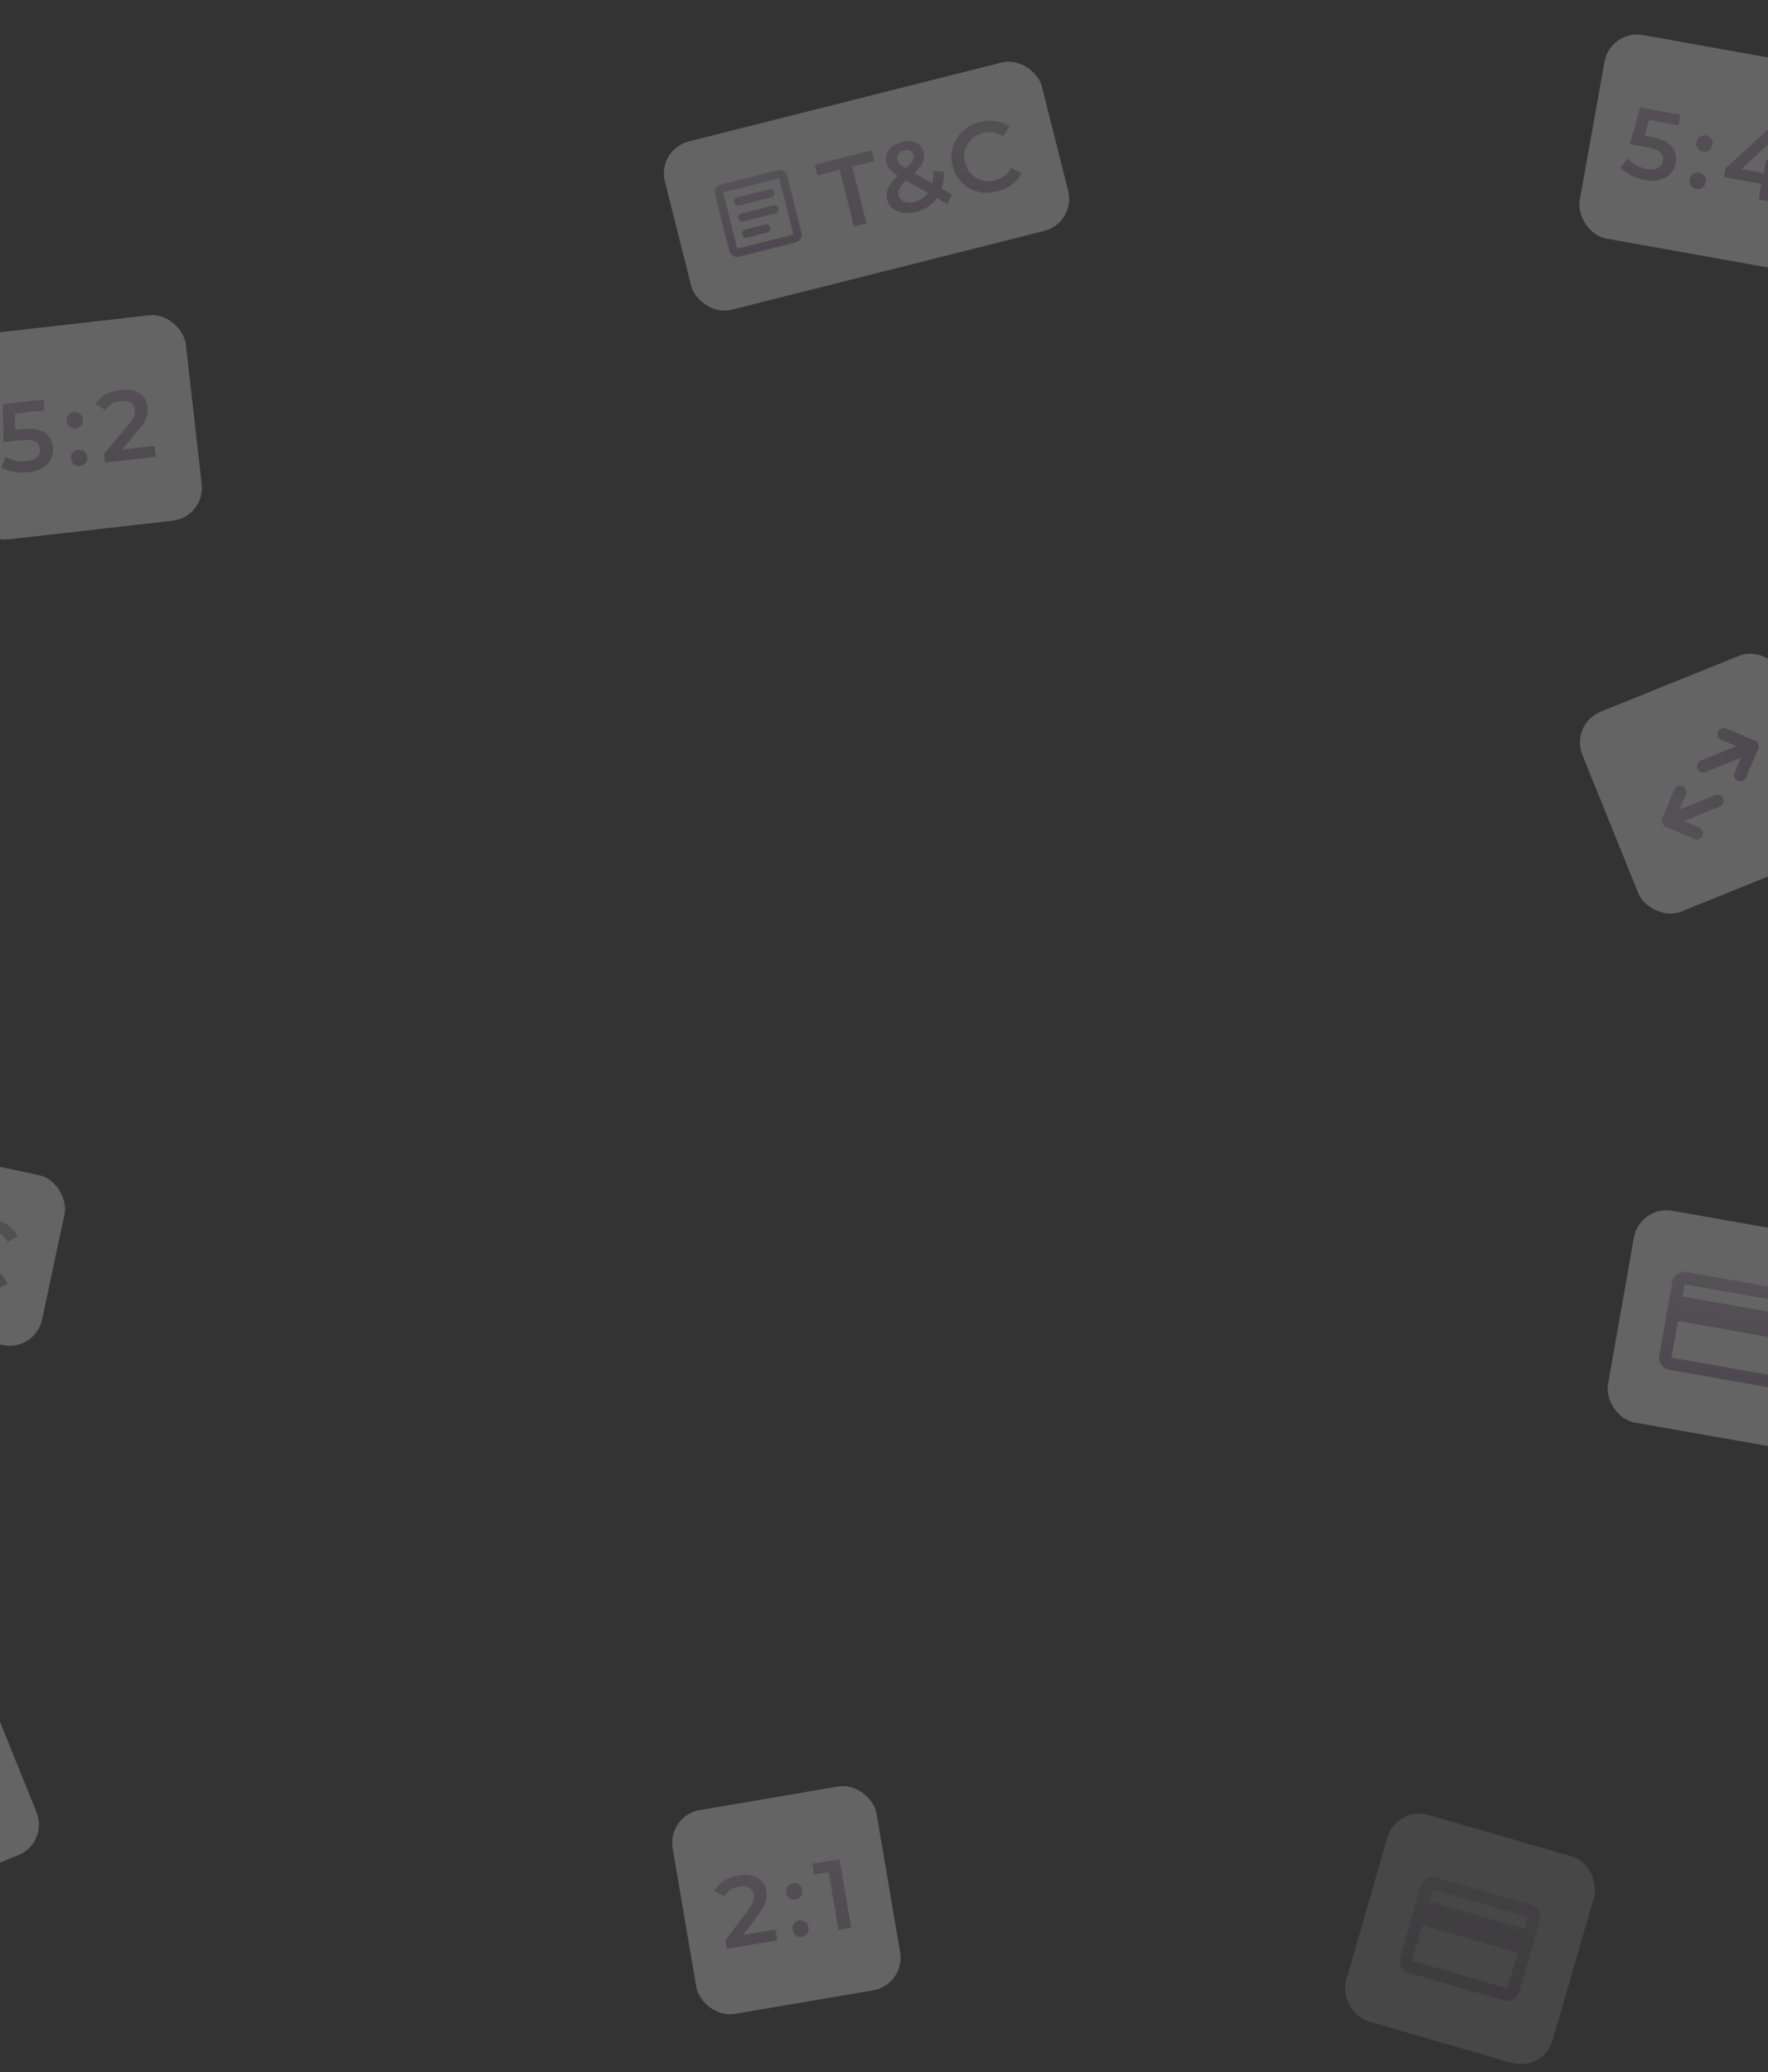 <svg width="343" height="402" viewBox="0 0 343 402" fill="none" xmlns="http://www.w3.org/2000/svg">
<rect x="0" y="0" width="343" height="402" fill="#333333" stroke="none"/>
<g opacity="0.5">
<g opacity="0.5">
<rect x="318.094" y="233.793" width="41.725" height="41.725" rx="6.419" transform="rotate(10 318.094 233.793)" fill="#F5F5F6"/>
<g clip-path="url(#clip0_8387_477905)">
<path d="M348.124 252.937L345.616 267.161C345.501 267.813 345.171 268.33 344.625 268.713C344.079 269.095 343.48 269.229 342.828 269.114L323.863 265.77C323.211 265.655 322.693 265.324 322.311 264.778C321.929 264.232 321.795 263.633 321.91 262.981L324.418 248.757C324.533 248.105 324.863 247.588 325.41 247.206C325.956 246.823 326.555 246.69 327.207 246.805L346.172 250.149C346.824 250.264 347.341 250.594 347.723 251.14C348.106 251.686 348.239 252.286 348.124 252.937ZM326.371 251.546L345.336 254.89L345.754 252.519L326.789 249.175L326.371 251.546ZM325.535 256.287L324.281 263.399L343.246 266.743L344.5 259.631L325.535 256.287Z" fill="url(#paint0_linear_8387_477905)"/>
</g>
</g>
<g opacity="0.2">
<rect x="270.945" y="350.332" width="41.725" height="41.725" rx="6.419" transform="rotate(16.125 270.945 350.332)" fill="#F5F5F6"/>
<g clip-path="url(#clip1_8387_477905)">
<path d="M298.761 372.576L294.75 386.451C294.566 387.087 294.182 387.566 293.598 387.888C293.014 388.21 292.405 388.279 291.769 388.095L273.269 382.747C272.633 382.563 272.154 382.179 271.832 381.595C271.51 381.011 271.441 380.402 271.625 379.766L275.636 365.891C275.82 365.255 276.204 364.776 276.788 364.454C277.371 364.132 277.981 364.063 278.617 364.247L297.117 369.595C297.753 369.779 298.232 370.163 298.554 370.747C298.876 371.331 298.945 371.94 298.761 372.576ZM277.28 368.872L295.78 374.22L296.449 371.908L277.949 366.559L277.28 368.872ZM275.943 373.497L273.937 380.434L292.437 385.783L294.443 378.845L275.943 373.497Z" fill="url(#paint1_linear_8387_477905)"/>
</g>
</g>
<g opacity="0.5">
<rect x="-44.938" y="334.434" width="41.809" height="41.809" rx="6.419" transform="rotate(-22 -44.938 334.434)" fill="#F5F5F6"/>
</g>
<g opacity="0.5">
<rect x="-9.32" y="65.512" width="44.935" height="40.12" rx="6.419" transform="rotate(-6.479 -9.32 65.512)" fill="#F5F5F6"/>
<path d="M5.454 91.621C4.51 91.729 3.57 91.7 2.634 91.535C1.709 91.356 0.913 91.058 0.245 90.643L1.078 88.591C1.608 88.931 2.231 89.184 2.947 89.348C3.677 89.51 4.417 89.549 5.17 89.464C6.05 89.364 6.718 89.1 7.174 88.674C7.642 88.246 7.84 87.72 7.769 87.095C7.722 86.674 7.571 86.316 7.318 86.022C7.078 85.726 6.68 85.526 6.126 85.421C5.584 85.314 4.854 85.313 3.935 85.418L0.701 85.785L0.562 78.416L8.427 77.523L8.664 79.609L1.718 80.397L2.884 79.063L2.987 84.576L1.553 83.556L4.251 83.25C5.578 83.099 6.663 83.157 7.507 83.422C8.363 83.674 9.011 84.092 9.452 84.675C9.904 85.243 10.175 85.923 10.265 86.714C10.354 87.492 10.243 88.228 9.935 88.922C9.626 89.617 9.098 90.206 8.352 90.692C7.619 91.175 6.653 91.485 5.454 91.621ZM14.697 83.129C14.263 83.179 13.876 83.074 13.537 82.815C13.196 82.544 12.999 82.179 12.947 81.719C12.892 81.235 13.002 80.835 13.276 80.519C13.549 80.191 13.902 80.002 14.336 79.953C14.77 79.904 15.156 80.008 15.496 80.267C15.834 80.513 16.03 80.878 16.085 81.363C16.137 81.822 16.028 82.222 15.757 82.563C15.484 82.891 15.13 83.08 14.697 83.129ZM15.525 90.42C15.091 90.469 14.704 90.364 14.365 90.106C14.024 89.834 13.827 89.469 13.775 89.01C13.72 88.525 13.83 88.125 14.104 87.809C14.377 87.481 14.73 87.293 15.164 87.243C15.598 87.194 15.984 87.299 16.324 87.557C16.662 87.803 16.858 88.168 16.913 88.653C16.965 89.112 16.856 89.513 16.584 89.853C16.312 90.182 15.958 90.37 15.525 90.42ZM20.366 89.734L20.177 88.069L24.923 82.414C25.321 81.942 25.611 81.534 25.792 81.191C25.972 80.847 26.079 80.538 26.113 80.263C26.157 79.974 26.166 79.708 26.138 79.465C26.069 78.853 25.805 78.405 25.346 78.121C24.886 77.825 24.248 77.723 23.431 77.815C22.781 77.889 22.201 78.071 21.691 78.362C21.194 78.651 20.781 79.053 20.452 79.569L18.558 78.427C19.002 77.666 19.642 77.044 20.479 76.561C21.327 76.064 22.299 75.754 23.396 75.629C24.366 75.519 25.226 75.583 25.976 75.821C26.738 76.044 27.343 76.421 27.791 76.952C28.252 77.481 28.527 78.141 28.617 78.932C28.666 79.366 28.658 79.806 28.592 80.253C28.525 80.687 28.359 81.158 28.094 81.666C27.828 82.174 27.423 82.757 26.877 83.413L22.797 88.276L22.174 87.397L30 86.508L30.239 88.613L20.366 89.734Z" fill="url(#paint2_linear_8387_477905)"/>
</g>
<g opacity="0.5">
<rect x="129.422" y="352.258" width="40.12" height="40.12" rx="6.419" transform="rotate(-9.66 129.422 352.258)" fill="#F5F5F6"/>
<path d="M141.016 378.097L140.735 376.445L145.16 370.535C145.532 370.042 145.798 369.619 145.96 369.266C146.121 368.913 146.211 368.598 146.229 368.321C146.257 368.03 146.251 367.764 146.21 367.524C146.107 366.916 145.818 366.483 145.344 366.225C144.869 365.955 144.226 365.888 143.416 366.026C142.77 366.136 142.201 366.35 141.708 366.669C141.228 366.985 140.838 367.409 140.538 367.942L138.584 366.907C138.985 366.123 139.589 365.467 140.398 364.938C141.217 364.395 142.171 364.031 143.259 363.846C144.221 363.682 145.084 363.698 145.846 363.894C146.619 364.075 147.244 364.417 147.721 364.922C148.21 365.425 148.522 366.069 148.655 366.854C148.728 367.284 148.745 367.724 148.704 368.174C148.661 368.611 148.521 369.09 148.285 369.612C148.048 370.135 147.675 370.738 147.167 371.424L143.363 376.506L142.692 375.663L150.457 374.341L150.812 376.43L141.016 378.097ZM154.344 368.522C153.914 368.596 153.522 368.513 153.169 368.273C152.813 368.021 152.597 367.667 152.519 367.212C152.438 366.731 152.525 366.325 152.781 365.995C153.035 365.652 153.378 365.444 153.808 365.371C154.238 365.298 154.63 365.381 154.983 365.62C155.335 365.847 155.551 366.201 155.633 366.682C155.71 367.137 155.623 367.543 155.371 367.898C155.117 368.241 154.775 368.449 154.344 368.522ZM155.576 375.756C155.145 375.829 154.753 375.746 154.4 375.506C154.045 375.254 153.828 374.9 153.751 374.445C153.669 373.964 153.756 373.558 154.012 373.228C154.267 372.885 154.609 372.677 155.039 372.604C155.469 372.531 155.861 372.614 156.215 372.853C156.566 373.08 156.782 373.434 156.864 373.915C156.942 374.37 156.854 374.776 156.602 375.131C156.348 375.474 156.006 375.682 155.576 375.756ZM162.668 374.411L160.568 362.071L161.841 363.007L157.949 363.67L157.597 361.6L162.874 360.702L165.137 373.991L162.668 374.411Z" fill="url(#paint3_linear_8387_477905)"/>
</g>
<g opacity="0.5">
<rect x="312.414" y="5.668" width="46.539" height="40.12" rx="6.419" transform="rotate(10.152 312.414 5.668)" fill="#F5F5F6"/>
<path d="M319.098 34.915C318.163 34.747 317.27 34.451 316.421 34.025C315.586 33.588 314.908 33.075 314.387 32.487L315.773 30.759C316.183 31.236 316.708 31.657 317.347 32.019C317.999 32.383 318.698 32.633 319.444 32.766C320.316 32.922 321.031 32.861 321.589 32.583C322.16 32.307 322.501 31.859 322.612 31.24C322.687 30.823 322.645 30.437 322.487 30.083C322.341 29.731 322.018 29.425 321.516 29.166C321.028 28.909 320.328 28.699 319.419 28.536L316.215 27.962L318.191 20.862L325.982 22.257L325.612 24.323L318.731 23.091L320.23 22.147L318.751 27.457L317.669 26.07L320.342 26.549C321.656 26.784 322.68 27.15 323.412 27.647C324.16 28.133 324.662 28.718 324.917 29.403C325.188 30.077 325.253 30.806 325.113 31.59C324.974 32.361 324.658 33.035 324.164 33.611C323.669 34.188 322.995 34.602 322.141 34.853C321.3 35.107 320.286 35.127 319.098 34.915ZM330.385 29.423C329.955 29.346 329.615 29.136 329.363 28.791C329.114 28.433 329.031 28.027 329.112 27.572C329.198 27.091 329.418 26.739 329.771 26.516C330.126 26.279 330.518 26.2 330.948 26.277C331.378 26.354 331.718 26.564 331.97 26.91C332.223 27.242 332.307 27.648 332.221 28.128C332.139 28.583 331.92 28.935 331.562 29.184C331.207 29.421 330.814 29.5 330.385 29.423ZM329.091 36.646C328.662 36.569 328.321 36.358 328.07 36.013C327.821 35.655 327.737 35.249 327.819 34.794C327.905 34.314 328.124 33.962 328.477 33.738C328.833 33.502 329.225 33.422 329.655 33.499C330.085 33.576 330.425 33.787 330.676 34.132C330.93 34.464 331.014 34.87 330.928 35.351C330.846 35.806 330.627 36.158 330.269 36.407C329.914 36.643 329.521 36.723 329.091 36.646ZM334.447 34.357L334.753 32.651L342.823 25.273L345.458 25.745L337.482 33.14L336.318 32.54L346.839 34.424L346.465 36.509L334.447 34.357ZM341.187 38.675L341.726 35.661L342.176 33.589L342.654 30.916L344.967 31.33L343.575 39.102L341.187 38.675Z" fill="url(#paint4_linear_8387_477905)"/>
</g>
<g opacity="0.5">
<rect x="-59.922" y="213.617" width="75.427" height="33.701" rx="6.419" transform="rotate(12.027 -59.922 213.617)" fill="#F5F5F6"/>
<path d="M-32.197 243.912L-29.829 232.799L-34.199 231.868L-33.757 229.796L-22.569 232.18L-23.011 234.252L-27.38 233.321L-29.748 244.434L-32.197 243.912ZM-20.078 246.691C-20.995 246.495 -21.785 246.169 -22.449 245.713C-23.113 245.256 -23.596 244.72 -23.898 244.105C-24.2 243.489 -24.278 242.836 -24.131 242.145C-23.997 241.517 -23.738 240.982 -23.355 240.538C-22.972 240.095 -22.431 239.711 -21.732 239.388C-21.03 239.052 -20.159 238.752 -19.118 238.488C-18.299 238.281 -17.654 238.084 -17.18 237.896C-16.695 237.711 -16.343 237.51 -16.127 237.294C-15.897 237.08 -15.753 236.835 -15.694 236.559C-15.614 236.182 -15.682 235.853 -15.897 235.571C-16.11 235.276 -16.462 235.076 -16.951 234.972C-17.479 234.86 -17.921 234.903 -18.279 235.103C-18.621 235.292 -18.836 235.594 -18.924 236.009C-18.97 236.222 -18.976 236.437 -18.944 236.654C-18.899 236.874 -18.796 237.132 -18.636 237.429C-18.476 237.725 -18.237 238.111 -17.918 238.586L-12.374 246.757L-13.998 248.006L-19.991 239.168C-20.33 238.663 -20.594 238.206 -20.782 237.798C-20.971 237.39 -21.087 237.011 -21.131 236.661C-21.172 236.298 -21.155 235.94 -21.08 235.589C-20.949 234.973 -20.677 234.467 -20.264 234.069C-19.848 233.659 -19.325 233.39 -18.694 233.262C-18.06 233.121 -17.36 233.132 -16.594 233.296C-15.878 233.448 -15.289 233.698 -14.825 234.047C-14.345 234.385 -14.008 234.805 -13.813 235.306C-13.602 235.797 -13.562 236.344 -13.69 236.947C-13.802 237.474 -14.038 237.936 -14.398 238.331C-14.756 238.715 -15.26 239.047 -15.91 239.329C-16.549 239.613 -17.379 239.875 -18.402 240.117C-19.165 240.309 -19.779 240.513 -20.245 240.728C-20.711 240.944 -21.064 241.184 -21.304 241.448C-21.544 241.712 -21.703 242.026 -21.78 242.39C-21.858 242.754 -21.82 243.097 -21.665 243.419C-21.498 243.743 -21.231 244.03 -20.864 244.279C-20.494 244.515 -20.039 244.691 -19.499 244.806C-18.696 244.977 -17.93 244.956 -17.202 244.744C-16.459 244.521 -15.785 244.1 -15.181 243.481C-14.576 242.862 -14.061 242.046 -13.635 241.034L-11.865 242.061C-12.399 243.273 -13.09 244.268 -13.939 245.045C-14.772 245.813 -15.711 246.341 -16.757 246.63C-17.803 246.919 -18.91 246.939 -20.078 246.691ZM-4.232 250.067C-5.236 249.853 -6.137 249.49 -6.934 248.979C-7.715 248.458 -8.362 247.828 -8.874 247.089C-9.371 246.34 -9.707 245.514 -9.882 244.61C-10.057 243.706 -10.04 242.765 -9.831 241.785C-9.623 240.806 -9.254 239.939 -8.726 239.186C-8.198 238.432 -7.549 237.822 -6.781 237.355C-6.009 236.877 -5.162 236.565 -4.238 236.42C-3.312 236.263 -2.341 236.293 -1.324 236.51C-0.244 236.74 0.702 237.138 1.513 237.705C2.327 238.259 2.964 238.966 3.424 239.825L1.525 240.976C1.158 240.359 0.706 239.863 0.169 239.486C-0.365 239.096 -0.977 238.828 -1.668 238.681C-2.359 238.534 -3.017 238.512 -3.643 238.615C-4.256 238.72 -4.82 238.935 -5.335 239.258C-5.838 239.584 -6.269 240.004 -6.628 240.519C-6.974 241.036 -7.22 241.633 -7.364 242.311C-7.508 242.989 -7.528 243.635 -7.422 244.248C-7.304 244.864 -7.082 245.423 -6.756 245.926C-6.417 246.431 -5.989 246.857 -5.472 247.203C-4.943 247.552 -4.333 247.801 -3.642 247.948C-2.952 248.095 -2.285 248.106 -1.641 247.98C-0.995 247.842 -0.377 247.561 0.213 247.135L1.474 248.979C0.706 249.563 -0.164 249.949 -1.135 250.136C-2.107 250.323 -3.139 250.3 -4.232 250.067Z" fill="url(#paint5_linear_8387_477905)"/>
</g>
<g opacity="0.5">
<rect x="127.422" y="29" width="75.427" height="33.701" rx="6.419" transform="rotate(-14.152 127.422 29)" fill="#F5F5F6"/>
<path d="M143.423 49.789C142.995 49.897 142.59 49.836 142.208 49.608C141.827 49.381 141.582 49.053 141.474 48.625L138.728 37.732C138.62 37.304 138.68 36.899 138.908 36.518C139.136 36.136 139.464 35.891 139.892 35.783L150.785 33.037C151.213 32.929 151.618 32.989 151.999 33.218C152.381 33.445 152.625 33.773 152.733 34.201L155.479 45.094C155.587 45.522 155.527 45.927 155.299 46.308C155.071 46.69 154.744 46.935 154.316 47.042L143.423 49.789ZM143.03 48.233L153.923 45.486L151.177 34.593L140.284 37.34L143.03 48.233ZM144.972 46.088L148.863 45.107C149.083 45.052 149.249 44.93 149.361 44.744C149.472 44.557 149.5 44.353 149.445 44.133C149.389 43.913 149.268 43.746 149.081 43.635C148.894 43.523 148.691 43.495 148.47 43.551L144.58 44.532C144.36 44.587 144.194 44.709 144.082 44.895C143.971 45.082 143.943 45.285 143.998 45.506C144.054 45.726 144.175 45.892 144.362 46.004C144.548 46.115 144.752 46.144 144.972 46.088ZM144.188 42.976L150.412 41.407C150.633 41.351 150.799 41.23 150.91 41.043C151.022 40.856 151.05 40.653 150.994 40.432C150.939 40.212 150.817 40.046 150.631 39.934C150.444 39.823 150.24 39.795 150.02 39.85L143.795 41.419C143.575 41.475 143.409 41.596 143.297 41.783C143.186 41.97 143.158 42.173 143.214 42.394C143.269 42.614 143.39 42.78 143.577 42.892C143.764 43.003 143.967 43.031 144.188 42.976ZM143.403 39.863L149.628 38.294C149.848 38.239 150.014 38.117 150.126 37.931C150.237 37.744 150.265 37.541 150.21 37.32C150.154 37.1 150.033 36.934 149.846 36.822C149.659 36.711 149.456 36.682 149.235 36.738L143.011 38.307C142.79 38.363 142.624 38.484 142.513 38.671C142.401 38.858 142.373 39.061 142.429 39.282C142.484 39.502 142.606 39.668 142.792 39.779C142.979 39.891 143.183 39.919 143.403 39.863Z" fill="url(#paint6_linear_8387_477905)"/>
<path d="M165.674 43.951L162.896 32.934L158.564 34.026L158.046 31.972L169.138 29.175L169.656 31.229L165.324 32.321L168.102 43.339L165.674 43.951ZM177.775 41.098C176.867 41.327 176.014 41.383 175.216 41.267C174.419 41.15 173.749 40.882 173.206 40.463C172.664 40.043 172.306 39.491 172.133 38.807C171.976 38.184 171.972 37.59 172.12 37.023C172.269 36.456 172.585 35.873 173.07 35.274C173.551 34.663 174.2 34.009 175.018 33.313C175.661 32.767 176.154 32.305 176.496 31.927C176.85 31.547 177.077 31.212 177.176 30.922C177.287 30.629 177.308 30.345 177.239 30.072C177.145 29.698 176.939 29.432 176.621 29.274C176.3 29.104 175.897 29.079 175.411 29.202C174.889 29.334 174.511 29.568 174.278 29.905C174.054 30.226 173.994 30.592 174.098 31.003C174.151 31.214 174.24 31.41 174.365 31.591C174.503 31.768 174.709 31.954 174.983 32.15C175.257 32.346 175.642 32.586 176.138 32.871L184.719 37.758L183.812 39.596L174.534 34.309C174.007 34.005 173.569 33.711 173.22 33.429C172.871 33.146 172.599 32.857 172.406 32.562C172.209 32.254 172.066 31.925 171.979 31.577C171.825 30.967 171.845 30.392 172.04 29.853C172.232 29.302 172.583 28.829 173.093 28.436C173.6 28.03 174.233 27.731 174.992 27.54C175.702 27.361 176.342 27.326 176.912 27.433C177.491 27.526 177.979 27.753 178.375 28.117C178.781 28.465 179.059 28.938 179.209 29.535C179.341 30.058 179.333 30.576 179.184 31.09C179.033 31.592 178.727 32.113 178.267 32.652C177.82 33.189 177.191 33.791 176.379 34.459C175.78 34.968 175.318 35.422 174.995 35.821C174.672 36.22 174.461 36.591 174.362 36.934C174.263 37.277 174.259 37.629 174.35 37.989C174.441 38.351 174.627 38.641 174.908 38.862C175.201 39.079 175.567 39.219 176.006 39.28C176.442 39.329 176.928 39.286 177.463 39.151C178.26 38.95 178.938 38.594 179.497 38.082C180.066 37.554 180.485 36.88 180.754 36.057C181.024 35.234 181.126 34.275 181.062 33.179L183.103 33.32C183.159 34.643 182.977 35.841 182.559 36.913C182.15 37.969 181.54 38.858 180.729 39.579C179.918 40.3 178.933 40.806 177.775 41.098ZM193.486 37.137C192.49 37.388 191.522 37.46 190.581 37.353C189.65 37.23 188.791 36.95 188.006 36.513C187.229 36.059 186.563 35.466 186.008 34.732C185.452 33.999 185.052 33.146 184.807 32.175C184.562 31.204 184.51 30.264 184.652 29.355C184.793 28.445 185.106 27.611 185.59 26.854C186.071 26.084 186.694 25.43 187.459 24.893C188.221 24.343 189.106 23.942 190.114 23.687C191.185 23.417 192.209 23.358 193.187 23.508C194.162 23.646 195.046 24 195.838 24.568L194.641 26.439C194.039 26.047 193.415 25.801 192.767 25.7C192.116 25.586 191.448 25.615 190.763 25.788C190.078 25.96 189.478 26.231 188.962 26.599C188.458 26.965 188.046 27.406 187.727 27.924C187.42 28.438 187.218 29.005 187.123 29.625C187.04 30.242 187.084 30.886 187.253 31.558C187.423 32.231 187.69 32.819 188.055 33.322C188.433 33.823 188.879 34.227 189.394 34.534C189.92 34.838 190.492 35.032 191.109 35.114C191.738 35.194 192.395 35.148 193.08 34.975C193.764 34.802 194.368 34.518 194.89 34.121C195.409 33.712 195.84 33.187 196.181 32.545L198.126 33.643C197.695 34.506 197.084 35.236 196.295 35.833C195.505 36.429 194.569 36.864 193.486 37.137Z" fill="url(#paint7_linear_8387_477905)"/>
</g>
<g opacity="0.5">
<rect x="304.578" y="140.488" width="41.809" height="41.809" rx="6.419" transform="rotate(-22 304.578 140.488)" fill="#F5F5F6"/>
<path d="M334.264 154.93C334.393 155.246 334.394 155.554 334.268 155.855C334.141 156.156 333.92 156.37 333.604 156.499L326.721 159.303L329.662 160.542C329.95 160.663 330.156 160.877 330.281 161.183C330.406 161.49 330.412 161.796 330.298 162.102C330.166 162.416 329.947 162.635 329.64 162.76C329.334 162.885 329.024 162.881 328.71 162.749L323.101 160.388C322.945 160.322 322.816 160.233 322.717 160.122C322.618 160.011 322.538 159.881 322.477 159.733C322.416 159.584 322.383 159.435 322.376 159.286C322.37 159.137 322.4 158.984 322.466 158.827L324.844 153.18C324.976 152.866 325.192 152.653 325.493 152.541C325.794 152.43 326.102 152.44 326.415 152.572C326.711 152.712 326.923 152.928 327.054 153.222C327.184 153.515 327.183 153.819 327.051 154.132L325.813 157.074L332.696 154.27C333.011 154.141 333.32 154.14 333.62 154.266C333.921 154.393 334.136 154.614 334.264 154.93ZM341.098 144.348C341.158 144.497 341.192 144.645 341.198 144.794C341.205 144.943 341.175 145.096 341.109 145.253L338.731 150.901C338.599 151.215 338.383 151.427 338.082 151.539C337.781 151.651 337.473 151.641 337.159 151.509C336.864 151.369 336.651 151.152 336.521 150.859C336.391 150.566 336.391 150.262 336.524 149.948L337.762 147.007L330.879 149.811C330.563 149.94 330.255 149.941 329.954 149.814C329.654 149.688 329.439 149.466 329.31 149.15C329.182 148.835 329.181 148.526 329.307 148.226C329.434 147.925 329.655 147.71 329.971 147.582L336.854 144.777L333.912 143.539C333.625 143.418 333.418 143.204 333.294 142.898C333.169 142.591 333.163 142.285 333.277 141.978C333.409 141.665 333.628 141.445 333.935 141.321C334.241 141.196 334.551 141.199 334.865 141.331L340.473 143.693C340.63 143.759 340.758 143.847 340.858 143.958C340.957 144.07 341.037 144.199 341.098 144.348Z" fill="url(#paint8_linear_8387_477905)"/>
</g>
</g>
<defs>
<linearGradient id="paint0_linear_8387_477905" x1="336.689" y1="248.477" x2="333.345" y2="267.442" gradientUnits="userSpaceOnUse">
<stop stop-color="#BBADBF"/>
<stop offset="1" stop-color="#9E89A4"/>
</linearGradient>
<linearGradient id="paint1_linear_8387_477905" x1="287.867" y1="366.921" x2="282.519" y2="385.421" gradientUnits="userSpaceOnUse">
<stop stop-color="#BBADBF"/>
<stop offset="1" stop-color="#9E89A4"/>
</linearGradient>
<linearGradient id="paint2_linear_8387_477905" x1="13.182" y1="69.415" x2="16.342" y2="97.236" gradientUnits="userSpaceOnUse">
<stop stop-color="#BBADBF"/>
<stop offset="1" stop-color="#9E89A4"/>
</linearGradient>
<linearGradient id="paint3_linear_8387_477905" x1="150.137" y1="355.242" x2="154.835" y2="382.845" gradientUnits="userSpaceOnUse">
<stop stop-color="#BBADBF"/>
<stop offset="1" stop-color="#9E89A4"/>
</linearGradient>
<linearGradient id="paint4_linear_8387_477905" x1="333.843" y1="16.026" x2="328.908" y2="43.587" gradientUnits="userSpaceOnUse">
<stop stop-color="#BBADBF"/>
<stop offset="1" stop-color="#9E89A4"/>
</linearGradient>
<linearGradient id="paint5_linear_8387_477905" x1="-12.705" y1="226.593" x2="-18.539" y2="253.979" gradientUnits="userSpaceOnUse">
<stop stop-color="#BBADBF"/>
<stop offset="1" stop-color="#9E89A4"/>
</linearGradient>
<linearGradient id="paint6_linear_8387_477905" x1="145.338" y1="34.41" x2="148.869" y2="48.416" gradientUnits="userSpaceOnUse">
<stop stop-color="#BBADBF"/>
<stop offset="1" stop-color="#9E89A4"/>
</linearGradient>
<linearGradient id="paint7_linear_8387_477905" x1="175.526" y1="19.809" x2="182.372" y2="46.959" gradientUnits="userSpaceOnUse">
<stop stop-color="#BBADBF"/>
<stop offset="1" stop-color="#9E89A4"/>
</linearGradient>
<linearGradient id="paint8_linear_8387_477905" x1="321.115" y1="156.389" x2="342.46" y2="147.692" gradientUnits="userSpaceOnUse">
<stop stop-color="#BBADBF"/>
<stop offset="1" stop-color="#9E89A4"/>
</linearGradient>
<clipPath id="clip0_8387_477905">
<rect width="28.887" height="28.887" fill="white" transform="translate(323.297 241.23) rotate(10)"/>
</clipPath>
<clipPath id="clip1_8387_477905">
<rect width="28.887" height="28.887" fill="white" transform="translate(275.328 358.281) rotate(16.125)"/>
</clipPath>
</defs>
</svg>
